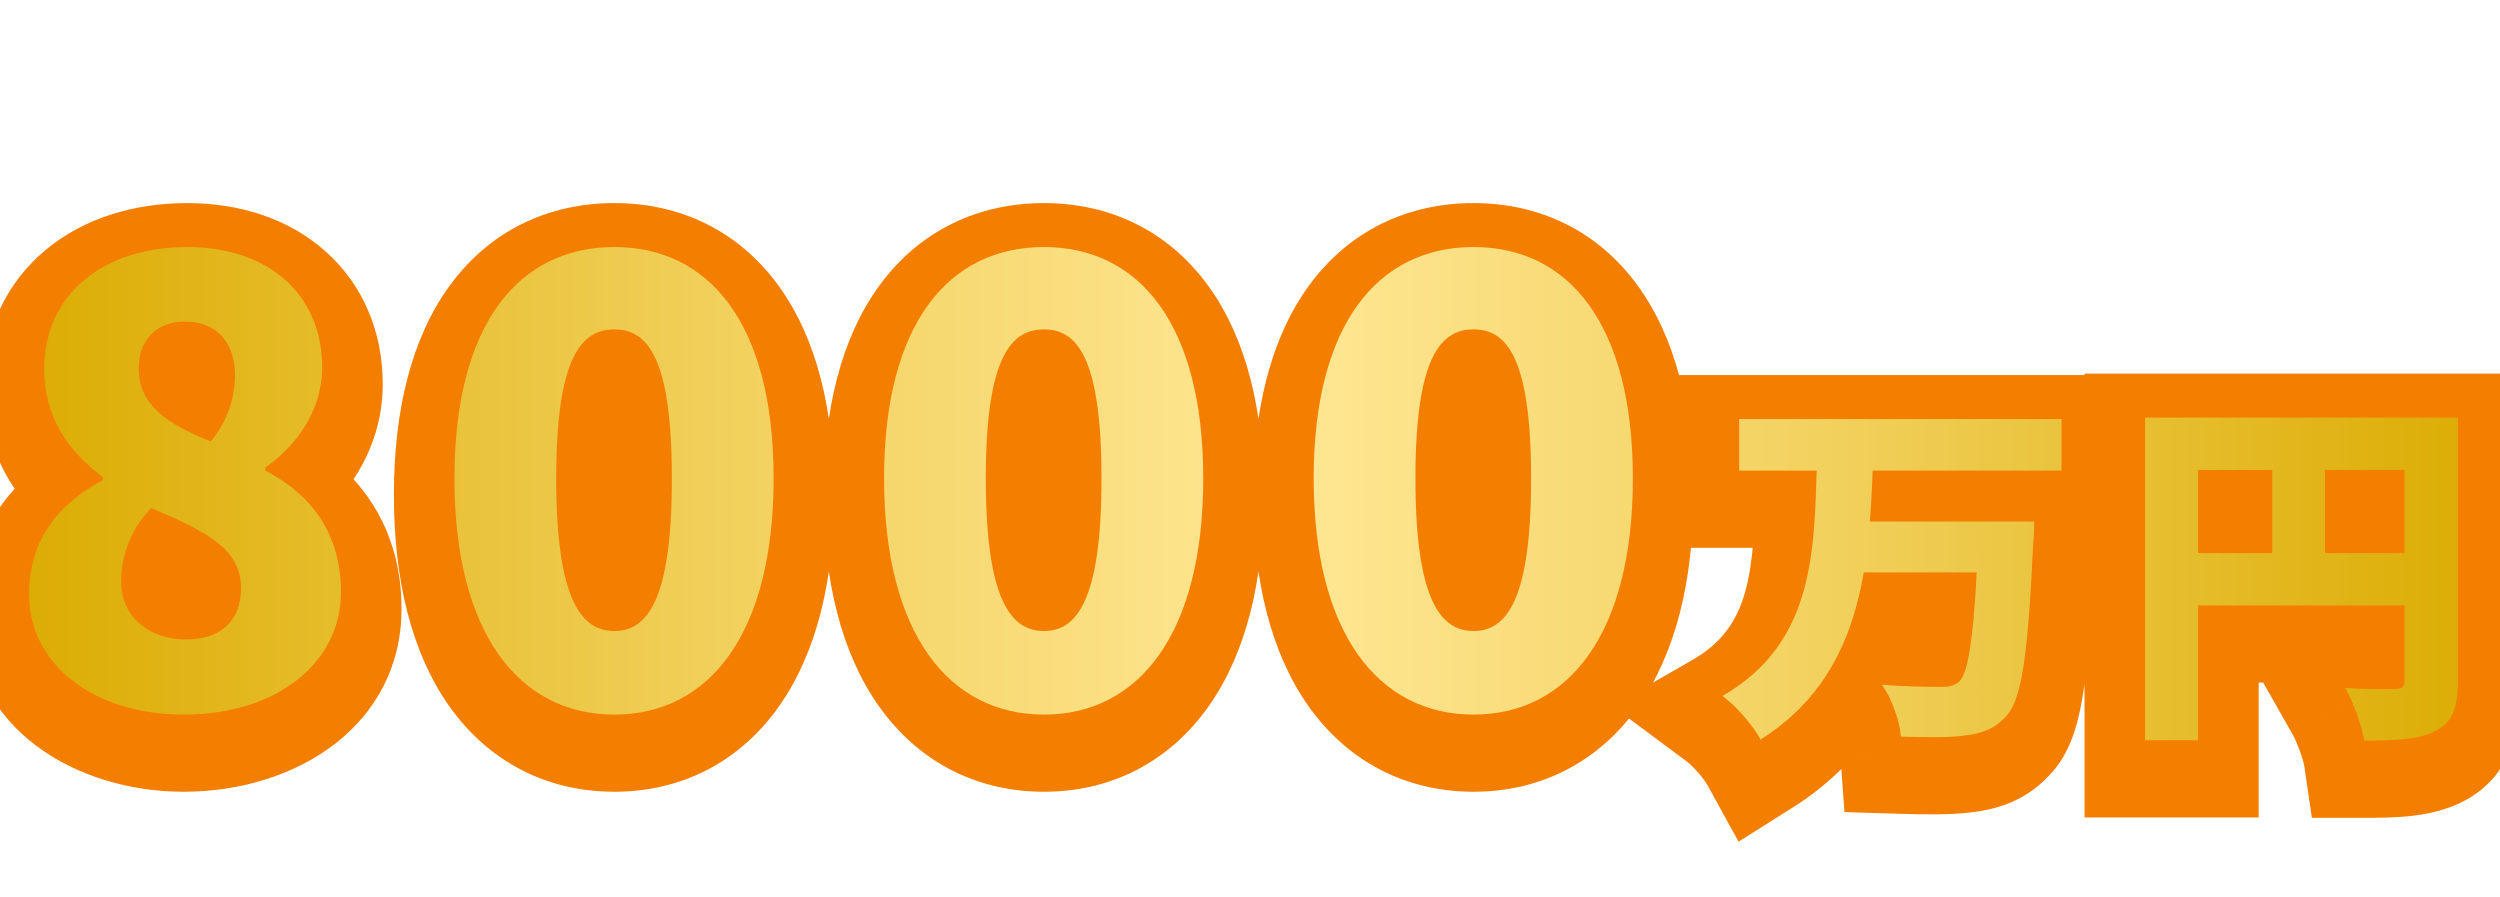 <svg width="131" height="47" viewBox="0 0 131 47" fill="none" xmlns="http://www.w3.org/2000/svg">
<path d="M5.395 26.033L6.863 28.847L8.568 27.957V26.033H5.395ZM5.395 25.875H8.568V24.277L7.285 23.325L5.395 25.875ZM13.9 25.367L12.104 22.75L10.726 23.696V25.367H13.9ZM13.9 25.525H10.726V27.45L12.433 28.34L13.9 25.525ZM11.044 24.002L9.872 26.951L12.023 27.806L13.493 26.02L11.044 24.002ZM7.934 27.493L9.184 24.576L7.245 23.745L5.728 25.211L7.934 27.493ZM9.616 35.141C5.911 35.141 4.697 33.268 4.697 31.999H-1.65C-1.65 38.221 4.054 41.488 9.616 41.488V35.141ZM4.697 31.999C4.697 30.563 5.39 29.615 6.863 28.847L3.927 23.22C1.021 24.736 -1.65 27.533 -1.65 31.999H4.697ZM8.568 26.033V25.875H2.221V26.033H8.568ZM7.285 23.325C6.025 22.391 5.49 21.444 5.49 20.194H-0.857C-0.857 23.958 1.083 26.628 3.505 28.424L7.285 23.325ZM5.49 20.194C5.49 19.146 5.874 18.455 6.458 17.971C7.099 17.439 8.203 16.989 9.806 16.989V10.642C7.062 10.642 4.421 11.413 2.404 13.087C0.33 14.808 -0.857 17.307 -0.857 20.194H5.49ZM9.806 16.989C11.329 16.989 12.293 17.427 12.832 17.906C13.334 18.351 13.71 19.037 13.71 20.131H20.056C20.056 17.384 19.02 14.912 17.046 13.16C15.11 11.441 12.535 10.642 9.806 10.642V16.989ZM13.71 20.131C13.71 21.049 13.129 22.047 12.104 22.75L15.696 27.983C17.908 26.465 20.056 23.718 20.056 20.131H13.71ZM10.726 25.367V25.525H17.073V25.367H10.726ZM12.433 28.34C13.877 29.092 14.693 30.098 14.693 31.904H21.04C21.04 27.236 18.429 24.307 15.367 22.711L12.433 28.34ZM14.693 31.904C14.693 33.157 13.536 35.141 9.616 35.141V41.488C15.597 41.488 21.04 37.95 21.04 31.904H14.693ZM13.493 26.02C14.869 24.35 15.487 22.423 15.487 20.511H9.14C9.14 21.011 8.996 21.497 8.594 21.985L13.493 26.02ZM15.487 20.511C15.487 19.059 15.063 17.514 13.934 16.306C12.779 15.07 11.221 14.545 9.679 14.545V20.892C9.746 20.892 9.715 20.903 9.622 20.866C9.523 20.827 9.402 20.752 9.296 20.639C9.071 20.398 9.14 20.25 9.14 20.511H15.487ZM9.679 14.545C8.403 14.545 6.971 14.938 5.827 15.999C4.639 17.101 4.094 18.616 4.094 20.194H10.441C10.441 20.124 10.452 20.166 10.407 20.277C10.361 20.394 10.274 20.531 10.144 20.652C9.881 20.896 9.654 20.892 9.679 20.892V14.545ZM4.094 20.194C4.094 22.113 4.904 23.654 6.137 24.789C7.235 25.801 8.628 26.457 9.872 26.951L12.215 21.053C11.708 20.851 11.312 20.669 11.003 20.5C10.693 20.33 10.523 20.2 10.437 20.121C10.361 20.051 10.379 20.047 10.41 20.113C10.445 20.188 10.441 20.234 10.441 20.194H4.094ZM9.743 37.553C11.051 37.553 12.598 37.229 13.866 36.146C15.216 34.994 15.804 33.365 15.804 31.682H9.457C9.457 31.801 9.438 31.779 9.482 31.674C9.53 31.558 9.62 31.426 9.745 31.32C9.862 31.219 9.953 31.189 9.961 31.187C9.964 31.186 9.897 31.206 9.743 31.206V37.553ZM15.804 31.682C15.804 29.466 14.722 27.872 13.318 26.776C12.121 25.842 10.544 25.159 9.184 24.576L6.684 30.41C7.403 30.718 7.979 30.973 8.46 31.215C8.944 31.458 9.236 31.642 9.413 31.78C9.578 31.909 9.564 31.938 9.518 31.854C9.459 31.745 9.457 31.658 9.457 31.682H15.804ZM5.728 25.211C4.151 26.736 3.174 28.991 3.174 31.333H9.521C9.521 30.692 9.813 30.09 10.139 29.775L5.728 25.211ZM3.174 31.333C3.174 33.23 3.97 34.884 5.314 36.012C6.599 37.092 8.21 37.553 9.743 37.553V31.206C9.599 31.206 9.496 31.184 9.436 31.164C9.376 31.144 9.37 31.131 9.395 31.152C9.425 31.177 9.467 31.225 9.498 31.291C9.529 31.357 9.521 31.384 9.521 31.333H3.174ZM32.191 35.141C30.724 35.141 29.598 34.573 28.724 33.339C27.764 31.983 26.987 29.616 26.987 25.938H20.64C20.64 30.384 21.561 34.206 23.544 37.007C25.613 39.93 28.676 41.488 32.191 41.488V35.141ZM26.987 25.938C26.987 22.257 27.765 19.978 28.697 18.702C29.537 17.552 30.654 16.989 32.191 16.989V10.642C28.747 10.642 25.674 12.078 23.571 14.958C21.56 17.713 20.64 21.494 20.64 25.938H26.987ZM32.191 16.989C33.718 16.989 34.827 17.551 35.663 18.705C36.593 19.987 37.364 22.27 37.364 25.938H43.711C43.711 21.513 42.8 17.736 40.802 14.979C38.711 12.095 35.646 10.642 32.191 10.642V16.989ZM37.364 25.938C37.364 29.621 36.593 31.99 35.638 33.346C34.772 34.575 33.656 35.141 32.191 35.141V41.488C35.709 41.488 38.766 39.928 40.828 37C42.8 34.199 43.711 30.379 43.711 25.938H37.364ZM32.191 37.109C33.113 37.109 34.162 36.892 35.147 36.227C36.111 35.576 36.769 34.662 37.216 33.683C38.056 31.843 38.38 29.269 38.38 25.938H32.033C32.033 29.081 31.69 30.505 31.443 31.046C31.346 31.257 31.355 31.128 31.597 30.966C31.859 30.788 32.111 30.762 32.191 30.762V37.109ZM38.38 25.938C38.38 22.632 38.059 20.078 37.197 18.259C36.733 17.279 36.051 16.385 35.068 15.763C34.079 15.137 33.052 14.958 32.191 14.958V21.305C32.172 21.305 31.942 21.296 31.676 21.127C31.415 20.963 31.383 20.812 31.462 20.978C31.686 21.452 32.033 22.802 32.033 25.938H38.38ZM32.191 14.958C31.331 14.958 30.307 15.137 29.319 15.757C28.337 16.373 27.649 17.262 27.177 18.243C26.3 20.067 25.971 22.626 25.971 25.938H32.318C32.318 22.808 32.671 21.464 32.897 20.994C32.977 20.829 32.946 20.974 32.692 21.134C32.433 21.296 32.211 21.305 32.191 21.305V14.958ZM25.971 25.938C25.971 29.276 26.304 31.855 27.158 33.699C27.612 34.679 28.276 35.588 29.24 36.233C30.224 36.892 31.27 37.109 32.191 37.109V30.762C32.271 30.762 32.516 30.788 32.771 30.959C33.006 31.116 33.014 31.239 32.917 31.03C32.668 30.494 32.318 29.074 32.318 25.938H25.971ZM54.703 35.141C53.236 35.141 52.11 34.573 51.236 33.339C50.276 31.983 49.499 29.616 49.499 25.938H43.152C43.152 30.384 44.073 34.206 46.056 37.007C48.126 39.93 51.188 41.488 54.703 41.488V35.141ZM49.499 25.938C49.499 22.257 50.277 19.978 51.209 18.702C52.049 17.552 53.166 16.989 54.703 16.989V10.642C51.259 10.642 48.187 12.078 46.083 14.958C44.072 17.713 43.152 21.494 43.152 25.938H49.499ZM54.703 16.989C56.23 16.989 57.339 17.551 58.175 18.705C59.105 19.987 59.876 22.27 59.876 25.938H66.223C66.223 21.513 65.312 17.736 63.314 14.979C61.223 12.095 58.158 10.642 54.703 10.642V16.989ZM59.876 25.938C59.876 29.621 59.105 31.99 58.15 33.346C57.284 34.575 56.168 35.141 54.703 35.141V41.488C58.221 41.488 61.278 39.928 63.34 37C65.312 34.199 66.223 30.379 66.223 25.938H59.876ZM54.703 37.109C55.625 37.109 56.674 36.892 57.659 36.227C58.623 35.576 59.281 34.662 59.728 33.683C60.568 31.843 60.892 29.269 60.892 25.938H54.545C54.545 29.081 54.202 30.505 53.955 31.046C53.858 31.257 53.867 31.128 54.109 30.966C54.371 30.788 54.623 30.762 54.703 30.762V37.109ZM60.892 25.938C60.892 22.632 60.571 20.078 59.709 18.259C59.245 17.279 58.563 16.385 57.58 15.763C56.591 15.137 55.564 14.958 54.703 14.958V21.305C54.684 21.305 54.454 21.296 54.188 21.127C53.927 20.963 53.895 20.812 53.974 20.978C54.199 21.452 54.545 22.802 54.545 25.938H60.892ZM54.703 14.958C53.843 14.958 52.819 15.137 51.831 15.757C50.849 16.373 50.161 17.262 49.689 18.243C48.812 20.067 48.483 22.626 48.483 25.938H54.83C54.83 22.808 55.183 21.464 55.409 20.994C55.489 20.829 55.458 20.974 55.204 21.134C54.945 21.296 54.723 21.305 54.703 21.305V14.958ZM48.483 25.938C48.483 29.276 48.816 31.855 49.67 33.699C50.124 34.679 50.788 35.588 51.752 36.233C52.736 36.892 53.782 37.109 54.703 37.109V30.762C54.783 30.762 55.028 30.788 55.283 30.959C55.518 31.116 55.526 31.239 55.429 31.03C55.18 30.494 54.83 29.074 54.83 25.938H48.483ZM77.215 35.141C75.748 35.141 74.622 34.573 73.748 33.339C72.788 31.983 72.011 29.616 72.011 25.938H65.664C65.664 30.384 66.585 34.206 68.568 37.007C70.638 39.93 73.7 41.488 77.215 41.488V35.141ZM72.011 25.938C72.011 22.257 72.789 19.978 73.721 18.702C74.561 17.552 75.678 16.989 77.215 16.989V10.642C73.771 10.642 70.699 12.078 68.595 14.958C66.584 17.713 65.664 21.494 65.664 25.938H72.011ZM77.215 16.989C78.743 16.989 79.851 17.551 80.688 18.705C81.617 19.987 82.388 22.27 82.388 25.938H88.735C88.735 21.513 87.824 17.736 85.826 14.979C83.735 12.095 80.671 10.642 77.215 10.642V16.989ZM82.388 25.938C82.388 29.621 81.617 31.99 80.662 33.346C79.796 34.575 78.68 35.141 77.215 35.141V41.488C80.733 41.488 83.79 39.928 85.852 37C87.824 34.199 88.735 30.379 88.735 25.938H82.388ZM77.215 37.109C78.137 37.109 79.186 36.892 80.171 36.227C81.136 35.576 81.793 34.662 82.24 33.683C83.08 31.843 83.404 29.269 83.404 25.938H77.057C77.057 29.081 76.714 30.505 76.467 31.046C76.37 31.257 76.379 31.128 76.621 30.966C76.883 30.788 77.135 30.762 77.215 30.762V37.109ZM83.404 25.938C83.404 22.632 83.083 20.078 82.221 18.259C81.757 17.279 81.075 16.385 80.092 15.763C79.103 15.137 78.076 14.958 77.215 14.958V21.305C77.196 21.305 76.966 21.296 76.7 21.127C76.439 20.963 76.407 20.812 76.486 20.978C76.711 21.452 77.057 22.802 77.057 25.938H83.404ZM77.215 14.958C76.355 14.958 75.331 15.137 74.344 15.757C73.361 16.373 72.673 17.262 72.201 18.243C71.325 20.067 70.995 22.626 70.995 25.938H77.342C77.342 22.808 77.695 21.464 77.921 20.994C78.001 20.829 77.97 20.974 77.716 21.134C77.457 21.296 77.235 21.305 77.215 21.305V14.958ZM70.995 25.938C70.995 29.276 71.328 31.855 72.182 33.699C72.636 34.679 73.3 35.588 74.264 36.233C75.248 36.892 76.294 37.109 77.215 37.109V30.762C77.296 30.762 77.54 30.788 77.795 30.959C78.03 31.116 78.038 31.239 77.941 31.03C77.692 30.494 77.342 29.074 77.342 25.938H70.995ZM91.133 22.828V19.654H87.96V22.828H91.133ZM108.023 22.828H111.196V19.654H108.023V22.828ZM108.023 25.532V28.705H111.196V25.532H108.023ZM91.133 25.532H87.96V28.705H91.133V25.532ZM97.303 28.198V25.024H94.129V28.198H97.303ZM104.691 28.198H107.864V25.024H104.691V28.198ZM104.691 30.863V34.037H107.864V30.863H104.691ZM97.303 30.863H94.129V34.037H97.303V30.863ZM103.682 28.198V25.024H100.508V28.198H103.682ZM106.595 28.198L109.768 28.27L109.841 25.024H106.595V28.198ZM106.538 29.378L103.384 29.028L103.372 29.129L103.368 29.231L106.538 29.378ZM105.186 38.327L102.769 36.27L102.763 36.277L105.186 38.327ZM102.939 39.413L102.553 36.263L102.522 36.267L102.49 36.271L102.939 39.413ZM99.607 39.47L96.442 39.701L96.65 42.554L99.509 42.642L99.607 39.47ZM98.617 36.747L98.9 33.586L92.104 32.977L96.017 38.567L98.617 36.747ZM102.653 36.595L104.719 39.004L104.745 38.981L104.772 38.958L102.653 36.595ZM103.682 28.654L106.853 28.775L106.855 28.715V28.654H103.682ZM95.208 25.151V21.977H92.139L92.037 25.045L95.208 25.151ZM98.141 25.151L101.312 25.263L101.428 21.977H98.141V25.151ZM92.257 39.622L89.476 41.151L91.1 44.104L93.95 42.306L92.257 39.622ZM90.258 37.337L88.676 34.586L84.482 36.997L88.364 39.884L90.258 37.337ZM91.133 26.002H108.023V19.654H91.133V26.002ZM104.849 22.828V25.532H111.196V22.828H104.849ZM108.023 22.358H91.133V28.705H108.023V22.358ZM94.307 25.532V22.828H87.96V25.532H94.307ZM97.303 31.371H104.691V25.024H97.303V31.371ZM101.517 28.198V30.863H107.864V28.198H101.517ZM104.691 27.69H97.303V34.037H104.691V27.69ZM100.476 30.863V28.198H94.129V30.863H100.476ZM103.682 31.371H106.595V25.024H103.682V31.371ZM106.595 28.198C103.422 28.125 103.422 28.125 103.422 28.125C103.422 28.125 103.422 28.125 103.422 28.125C103.422 28.125 103.422 28.125 103.422 28.125C103.422 28.125 103.422 28.125 103.422 28.125C103.422 28.125 103.422 28.125 103.422 28.126C103.422 28.127 103.422 28.129 103.422 28.131C103.422 28.136 103.422 28.144 103.421 28.154C103.421 28.175 103.42 28.206 103.419 28.244C103.417 28.321 103.414 28.426 103.409 28.54C103.405 28.655 103.4 28.77 103.394 28.87C103.388 28.983 103.383 29.03 103.384 29.028L109.692 29.729C109.726 29.424 109.743 29.014 109.752 28.779C109.757 28.64 109.761 28.515 109.763 28.424C109.765 28.378 109.766 28.341 109.766 28.314C109.767 28.301 109.767 28.29 109.767 28.283C109.767 28.279 109.767 28.276 109.767 28.274C109.767 28.273 109.767 28.272 109.767 28.271C109.767 28.271 109.767 28.27 109.768 28.27C109.768 28.27 109.768 28.27 109.768 28.27C109.768 28.27 109.768 28.27 109.768 28.27C109.768 28.27 109.768 28.27 106.595 28.198ZM103.368 29.231C103.235 32.093 103.092 33.965 102.908 35.2C102.701 36.594 102.512 36.573 102.769 36.27L107.603 40.384C108.622 39.187 108.975 37.557 109.186 36.133C109.422 34.55 109.574 32.395 109.708 29.526L103.368 29.231ZM102.763 36.277C102.74 36.305 102.743 36.296 102.775 36.272C102.809 36.246 102.847 36.224 102.879 36.21C102.907 36.197 102.907 36.201 102.857 36.213C102.804 36.226 102.711 36.243 102.553 36.263L103.325 42.563C104.686 42.396 106.267 41.962 107.608 40.377L102.763 36.277ZM102.49 36.271C102.016 36.339 101.015 36.338 99.704 36.298L99.509 42.642C100.674 42.678 102.263 42.715 103.388 42.554L102.49 36.271ZM102.772 39.238C102.673 37.886 102.077 36.157 101.216 34.927L96.017 38.567C96.078 38.654 96.194 38.867 96.301 39.166C96.35 39.303 96.387 39.432 96.411 39.539C96.437 39.651 96.442 39.706 96.442 39.701L102.772 39.238ZM98.334 39.908C99.766 40.036 101.15 40.035 101.739 40.035V33.688C101.149 33.688 100.019 33.686 98.9 33.586L98.334 39.908ZM101.739 40.035C102.398 40.035 103.587 39.974 104.719 39.004L100.588 34.185C100.675 34.111 100.799 34.019 100.961 33.932C101.125 33.845 101.289 33.784 101.441 33.744C101.707 33.674 101.882 33.688 101.739 33.688V40.035ZM104.772 38.958C105.625 38.193 105.941 37.179 106.071 36.726C106.243 36.126 106.361 35.438 106.451 34.723C106.634 33.281 106.757 31.301 106.853 28.775L100.51 28.534C100.416 31.035 100.3 32.778 100.155 33.925C100.081 34.505 100.012 34.828 99.969 34.978C99.885 35.274 99.958 34.749 100.535 34.232L104.772 38.958ZM106.855 28.654V28.198H100.508V28.654H106.855ZM95.208 28.325H98.141V21.977H95.208V28.325ZM94.969 25.039C94.771 30.664 94.288 34.589 90.564 36.938L93.95 42.306C100.851 37.953 101.129 30.453 101.312 25.263L94.969 25.039ZM95.038 38.093C94.4 36.934 93.26 35.615 92.151 34.791L88.364 39.884C88.74 40.163 89.276 40.787 89.476 41.151L95.038 38.093ZM91.839 40.089C98.454 36.286 98.242 29.386 98.38 25.257L92.037 25.045C91.87 30.056 91.734 32.828 88.676 34.586L91.839 40.089ZM112.402 22.752V19.578H109.229V22.752H112.402ZM127.35 22.752H130.523V19.578H127.35V22.752ZM127.35 25.494V28.667H130.523V25.494H127.35ZM115.182 25.494V22.32H112.009V25.494H115.182ZM115.182 39.66V42.834H118.356V39.66H115.182ZM112.402 39.66H109.229V42.834H112.402V39.66ZM125.998 22.752V19.578H122.824V22.752H125.998ZM128.797 22.752H131.97V19.578H128.797V22.752ZM127.635 39.165L126.167 36.352L126.167 36.352L127.635 39.165ZM123.884 39.679L120.744 40.139L121.141 42.853H123.884V39.679ZM122.894 36.918L123.137 33.754L117.189 33.297L120.134 38.485L122.894 36.918ZM113.907 29.854V26.681H110.733V29.854H113.907ZM127.369 29.854H130.542V26.681H127.369V29.854ZM127.369 32.596V35.77H130.542V32.596H127.369ZM113.907 32.596H110.733V35.77H113.907V32.596ZM119.067 24.275V21.102H115.893V24.275H119.067ZM121.828 24.275H125.001V21.102H121.828V24.275ZM121.828 31.225V34.398H125.001V31.225H121.828ZM119.067 31.225H115.893V34.398H119.067V31.225ZM112.402 25.925H127.35V19.578H112.402V25.925ZM124.176 22.752V25.494H130.523V22.752H124.176ZM127.35 22.32H115.182V28.667H127.35V22.32ZM112.009 25.494V39.66H118.356V25.494H112.009ZM115.182 36.487H112.402V42.834H115.182V36.487ZM115.576 39.66V22.752H109.229V39.66H115.576ZM125.998 25.925H128.797V19.578H125.998V25.925ZM125.623 22.752V36.556H131.97V22.752H125.623ZM125.623 36.556C125.623 36.81 125.61 36.957 125.599 37.032C125.588 37.105 125.586 37.063 125.631 36.96C125.681 36.843 125.769 36.698 125.899 36.563C126.024 36.433 126.133 36.369 126.167 36.352L129.103 41.979C130.117 41.45 130.958 40.633 131.458 39.476C131.895 38.463 131.97 37.41 131.97 36.556H125.623ZM126.167 36.352C126.199 36.335 126.106 36.394 125.702 36.441C125.284 36.489 124.728 36.506 123.884 36.506V42.853C125.407 42.853 127.415 42.859 129.103 41.979L126.167 36.352ZM127.024 39.22C126.842 37.978 126.209 36.33 125.654 35.352L120.134 38.485C120.379 38.916 120.697 39.819 120.744 40.139L127.024 39.22ZM122.651 40.083C123.797 40.171 125.225 40.149 125.503 40.149V33.802C125.056 33.802 123.971 33.818 123.137 33.754L122.651 40.083ZM125.503 40.149C125.842 40.149 127.017 40.136 128.02 39.224C129.109 38.234 129.171 36.969 129.171 36.518H122.824C122.824 36.411 122.82 35.374 123.751 34.527C124.188 34.13 124.646 33.954 124.953 33.876C125.238 33.804 125.449 33.802 125.503 33.802V40.149ZM129.171 36.518V22.752H122.824V36.518H129.171ZM113.907 33.028H127.369V26.681H113.907V33.028ZM124.195 29.854V32.596H130.542V29.854H124.195ZM127.369 29.422H113.907V35.77H127.369V29.422ZM117.08 32.596V29.854H110.733V32.596H117.08ZM119.067 27.449H121.828V21.102H119.067V27.449ZM118.654 24.275V31.225H125.001V24.275H118.654ZM121.828 28.052H119.067V34.398H121.828V28.052ZM122.24 31.225V24.275H115.893V31.225H122.24Z" fill="#F47E00"/>
<path d="M9.616 37.444C4.982 37.444 1.523 34.874 1.523 31.129C1.523 28.178 3.205 26.305 5.395 25.163V25.004C3.554 23.64 2.317 21.831 2.317 19.324C2.317 15.388 5.458 12.945 9.806 12.945C14.059 12.945 16.883 15.42 16.883 19.26C16.883 21.513 15.518 23.386 13.9 24.496V24.655C16.153 25.829 17.867 27.797 17.867 31.034C17.867 34.683 14.566 37.444 9.616 37.444ZM11.044 23.132C11.932 22.053 12.313 20.847 12.313 19.641C12.313 17.927 11.329 16.848 9.679 16.848C8.378 16.848 7.267 17.642 7.267 19.324C7.267 21.196 8.727 22.212 11.044 23.132ZM9.743 33.509C11.393 33.509 12.63 32.684 12.63 30.812C12.63 28.749 10.822 27.86 7.934 26.623C6.982 27.543 6.347 28.971 6.347 30.463C6.347 32.398 7.902 33.509 9.743 33.509ZM32.191 37.444C27.209 37.444 23.813 33.192 23.813 25.068C23.813 16.944 27.209 12.945 32.191 12.945C37.174 12.945 40.538 16.975 40.538 25.068C40.538 33.192 37.174 37.444 32.191 37.444ZM32.191 33.065C33.873 33.065 35.206 31.542 35.206 25.068C35.206 18.625 33.873 17.261 32.191 17.261C30.509 17.261 29.145 18.625 29.145 25.068C29.145 31.542 30.509 33.065 32.191 33.065ZM54.703 37.444C49.721 37.444 46.325 33.192 46.325 25.068C46.325 16.944 49.721 12.945 54.703 12.945C59.686 12.945 63.05 16.975 63.05 25.068C63.05 33.192 59.686 37.444 54.703 37.444ZM54.703 33.065C56.385 33.065 57.718 31.542 57.718 25.068C57.718 18.625 56.385 17.261 54.703 17.261C53.021 17.261 51.657 18.625 51.657 25.068C51.657 31.542 53.021 33.065 54.703 33.065ZM77.215 37.444C72.233 37.444 68.837 33.192 68.837 25.068C68.837 16.944 72.233 12.945 77.215 12.945C82.198 12.945 85.562 16.975 85.562 25.068C85.562 33.192 82.198 37.444 77.215 37.444ZM77.215 33.065C78.897 33.065 80.23 31.542 80.23 25.068C80.23 18.625 78.897 17.261 77.215 17.261C75.533 17.261 74.169 18.625 74.169 25.068C74.169 31.542 75.533 33.065 77.215 33.065ZM91.133 21.958H108.023V24.661H91.133V21.958ZM97.303 27.327H104.691V29.993H97.303V27.327ZM103.682 27.327H106.595C106.595 27.327 106.576 28.165 106.538 28.508C106.271 34.239 105.947 36.562 105.186 37.457C104.557 38.2 103.872 38.428 102.939 38.542C102.139 38.657 100.844 38.638 99.607 38.599C99.55 37.819 99.15 36.638 98.617 35.877C99.892 35.991 101.149 35.991 101.739 35.991C102.139 35.991 102.387 35.953 102.653 35.724C103.206 35.229 103.491 32.811 103.682 27.784V27.327ZM95.208 24.281H98.141C97.95 29.688 97.569 35.401 92.257 38.752C91.838 37.99 91 37.019 90.258 36.467C95.094 33.687 95.056 28.85 95.208 24.281ZM112.402 21.881H127.35V24.623H115.182V38.79H112.402V21.881ZM125.998 21.881H128.797V35.686C128.797 37.095 128.511 37.838 127.635 38.295C126.759 38.752 125.579 38.809 123.884 38.809C123.77 38.028 123.294 36.752 122.894 36.048C123.884 36.124 125.141 36.105 125.503 36.105C125.864 36.105 125.998 35.991 125.998 35.648V21.881ZM113.907 28.984H127.369V31.726H113.907V28.984ZM119.067 23.405H121.828V30.355H119.067V23.405Z" fill="url(#paint0_linear_132_740)"/>
<defs>
<linearGradient id="paint0_linear_132_740" x1="131" y1="22.92" x2="-8.64591e-07" y2="22.92" gradientUnits="userSpaceOnUse">
<stop stop-color="#DBAB00"/>
<stop offset="0.271" stop-color="#F2D15E"/>
<stop offset="0.484" stop-color="#FFE794"/>
<stop offset="0.703" stop-color="#F2D15E"/>
<stop offset="1" stop-color="#DBAB00"/>
</linearGradient>
</defs>
</svg>
